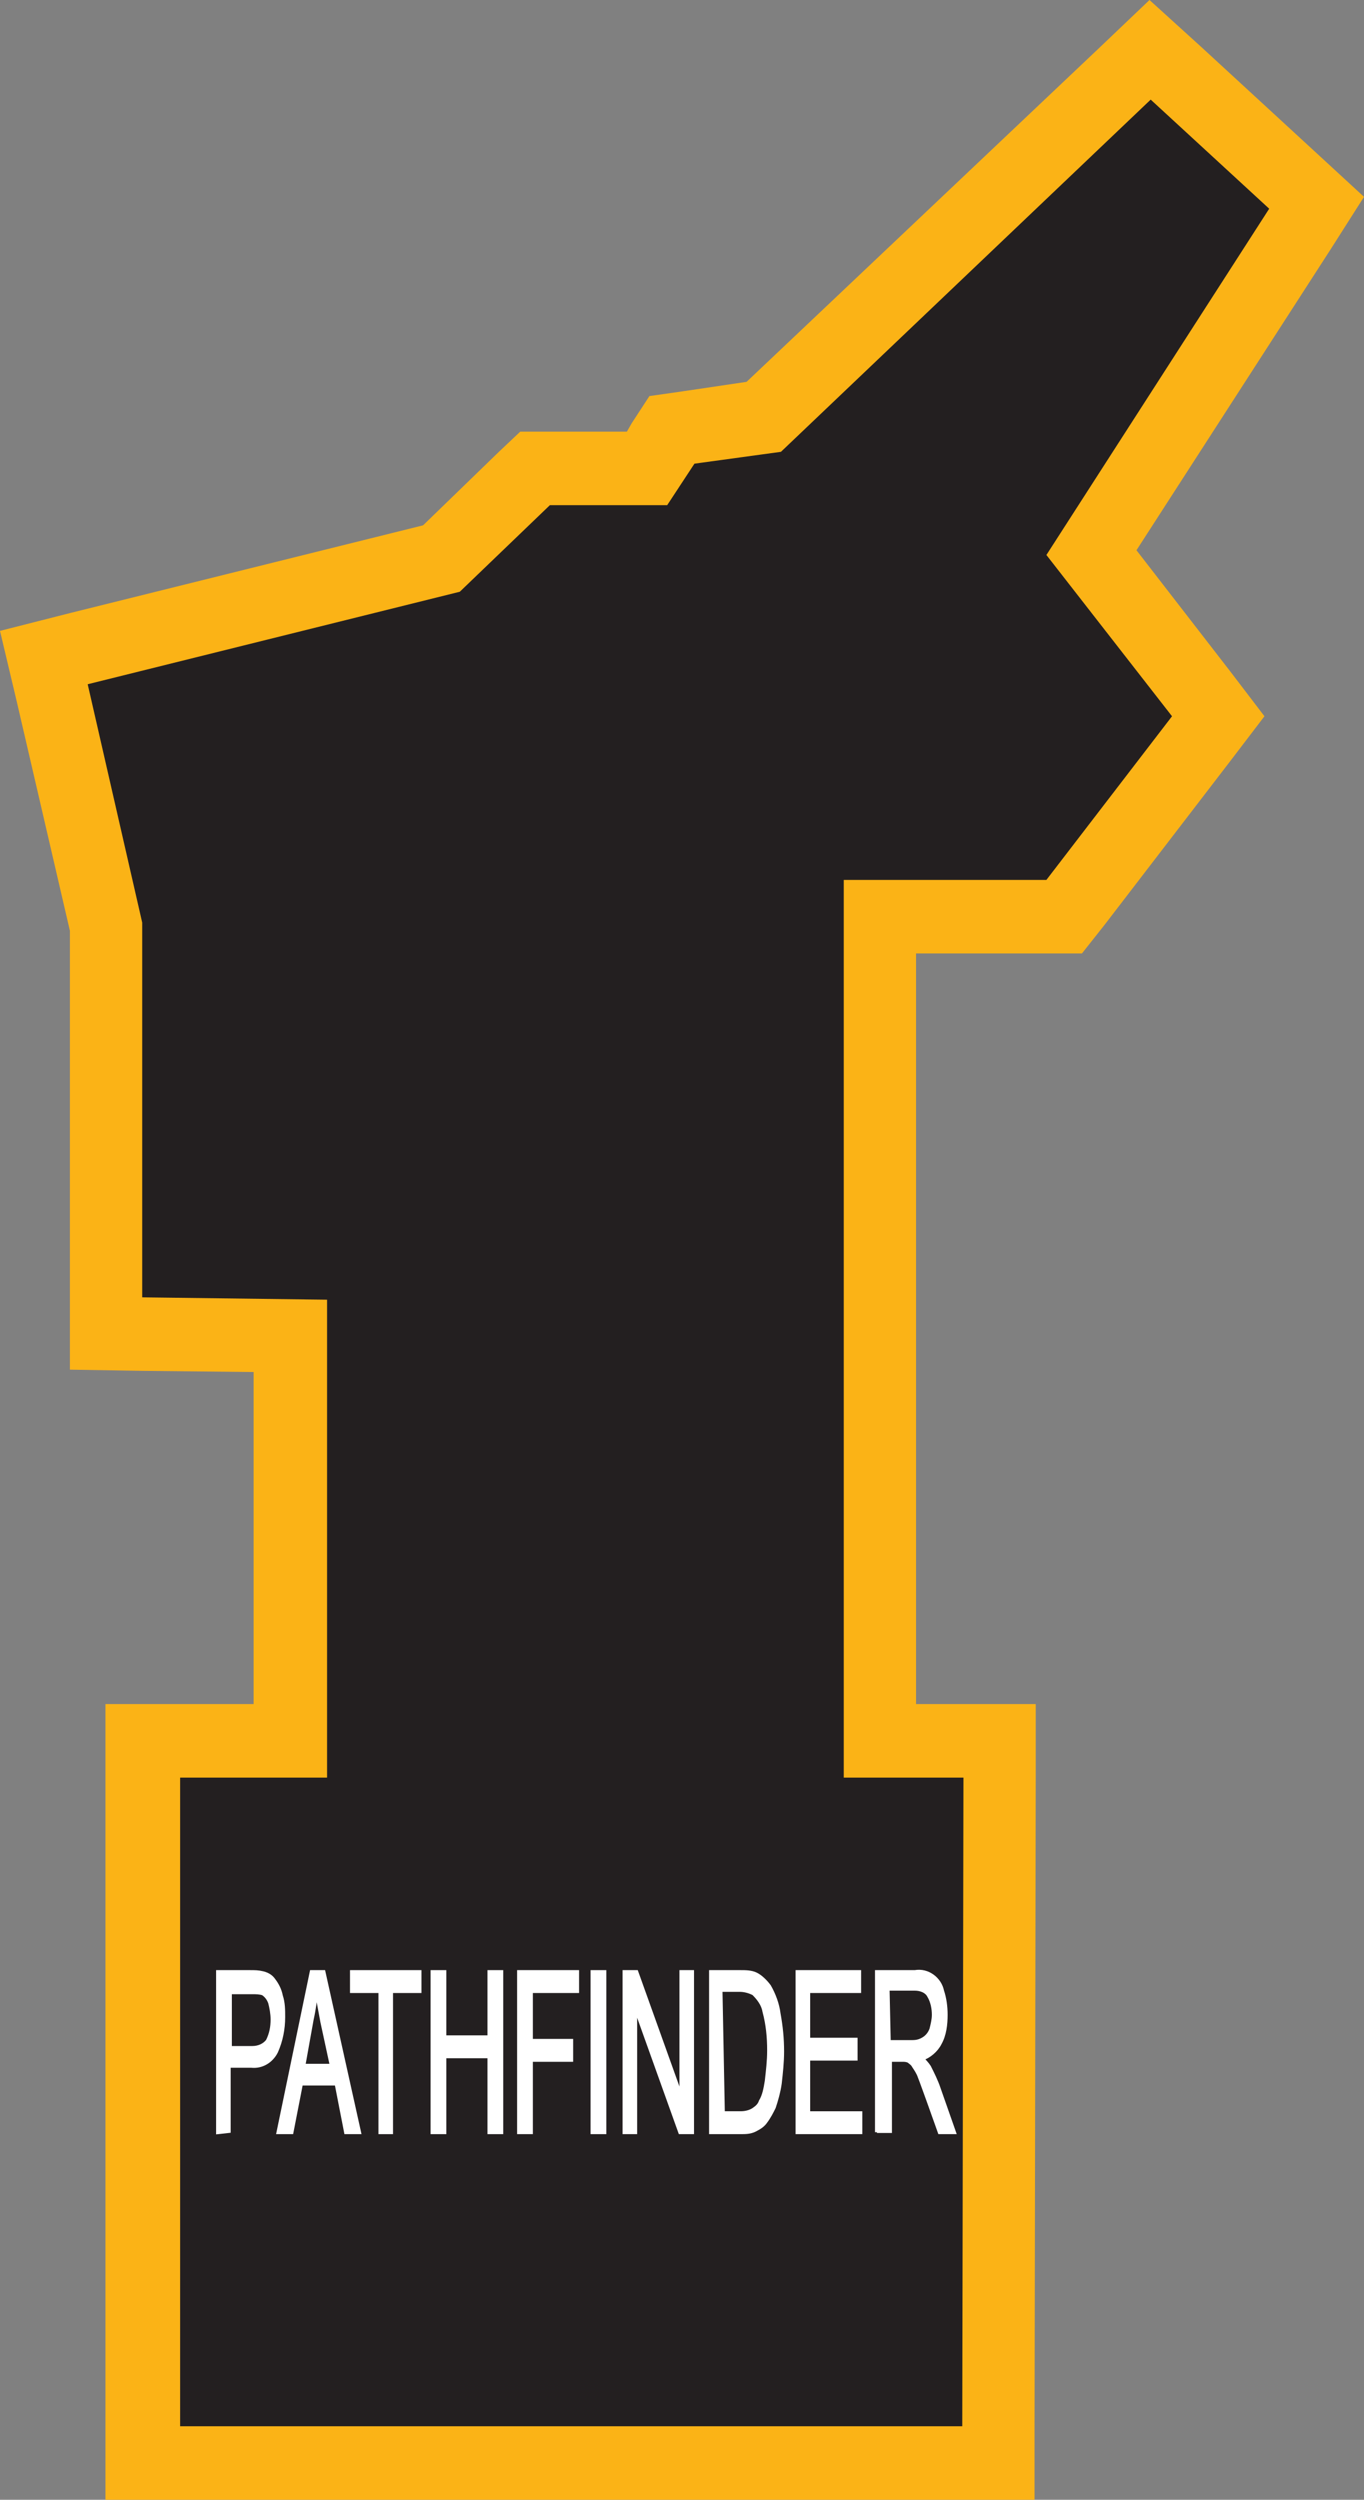 <?xml version="1.0" encoding="utf-8"?>
<!-- Generator: Adobe Illustrator 21.1.0, SVG Export Plug-In . SVG Version: 6.00 Build 0)  -->
<svg version="1.1" id="Layer_1" xmlns="http://www.w3.org/2000/svg" xmlns:xlink="http://www.w3.org/1999/xlink" x="0px" y="0px"
	 viewBox="0 0 115.1 210.8" style="enable-background:new 0 0 115.1 210.8;" xml:space="preserve">
<rect x="0" y="0" width="115.1" height="210.8" fill="#808080" stroke="none"/>
<style type="text/css">
	.st0{fill:#231F20;}
	.st1{fill:#FBB316;}
	.st2{fill:#FFFFFF;stroke:#FFFFFF;stroke-width:0.33;stroke-miterlimit:45;}
</style>
<title>Asset 345</title>
<g id="Layer_2">
	<g id="Layer_1-2">
		<polygon class="st0" points="12,146.8 24.4,146.8 24.4,112.7 8.9,112.4 8.9,78.1 3.7,55.5 37.2,47.1 45.1,39.5 54.5,39.5 
			56.7,36.3 64.4,35.2 97.1,4.2 111.1,17.2 92.1,46.6 102.8,60.4 89.8,77.3 74.3,77.3 74.3,146.8 84.3,146.8 84.2,207.7 12,207.7 		
			"/>
		<path class="st1" d="M97.1,8.4l10,9.2L88.3,46.8l10.6,13.6L88.3,74.2H71.2v75.7h10.1l-0.1,54.7h-66v-54.7h12.4v-40.3L12,109.4
			V77.8L7.4,57.7l31.4-7.8l7.6-7.3h9.9l2.3-3.5l7.3-1L97.1,8.4 M97,0l-4.2,4L63,32.2L57.6,33l-2.8,0.4l-1.5,2.3l-0.4,0.7h-9
			l-1.8,1.7l-6.4,6.2L5.9,51.7L0,53.2l1.4,5.9l4.5,19.4v37l6.1,0.1l9.4,0.1v28h-6.3H8.9v67.1h6.2h66h6.2v-6.2l0.1-54.7v-6.2H77.3
			V80.4h14l1.9-2.4l10.6-13.8l2.9-3.8l-2.9-3.8l-7.9-10.2L112.3,21l2.8-4.4l-3.8-3.5l-10-9.2L97,0z"/>
		<path class="st2" d="M18.4,179.8v-13.5h2.7c0.4,0,0.7,0,1.1,0.1c0.4,0.1,0.7,0.3,0.9,0.6c0.3,0.4,0.5,0.8,0.6,1.3
			c0.2,0.6,0.2,1.2,0.2,1.8c0,1-0.2,2-0.6,2.9c-0.4,0.8-1.2,1.3-2.1,1.2h-1.9v5.5L18.4,179.8z M19.4,172.7h1.9c0.5,0,1-0.2,1.3-0.6
			c0.3-0.6,0.4-1.2,0.4-1.8c0-0.5-0.1-1-0.2-1.4c-0.1-0.3-0.3-0.6-0.6-0.8c-0.3-0.1-0.6-0.1-0.9-0.1h-1.9L19.4,172.7z"/>
		<path class="st2" d="M23.5,179.8l2.8-13.5h1l3,13.5h-1.1l-0.8-4.1h-3l-0.8,4.1H23.5z M25.6,174.2h2.4l-0.8-3.7
			c-0.2-1.1-0.4-2.1-0.5-2.8c-0.1,0.9-0.2,1.7-0.4,2.6L25.6,174.2z"/>
		<path class="st2" d="M32.1,179.8v-11.9h-2.4v-1.6h5.7v1.6h-2.4v11.9H32.1z"/>
		<path class="st2" d="M36.5,179.8v-13.5h1v5.5h3.8v-5.5h1v13.5h-1v-6.4h-3.8v6.4L36.5,179.8z"/>
		<path class="st2" d="M43.8,179.8v-13.5h4.9v1.6h-3.9v4.2h3.4v1.6h-3.4v6.1L43.8,179.8z"/>
		<path class="st2" d="M50,179.8v-13.5h1v13.5L50,179.8z"/>
		<path class="st2" d="M52.7,179.8v-13.5h1l3.8,10.6v-10.6h0.9v13.5h-1l-3.8-10.6v10.6L52.7,179.8z"/>
		<path class="st2" d="M60,179.8v-13.5h2.5c0.4,0,0.9,0,1.3,0.2c0.4,0.2,0.8,0.6,1.1,1c0.4,0.7,0.7,1.5,0.8,2.3
			c0.2,1.1,0.3,2.1,0.3,3.2c0,0.9-0.1,1.8-0.2,2.7c-0.1,0.7-0.3,1.4-0.5,2c-0.2,0.4-0.4,0.8-0.7,1.2c-0.2,0.3-0.5,0.5-0.9,0.7
			c-0.4,0.2-0.8,0.2-1.2,0.2L60,179.8z M61,178.2h1.5c0.4,0,0.8-0.1,1.1-0.3c0.3-0.2,0.5-0.4,0.6-0.7c0.3-0.5,0.4-1.1,0.5-1.7
			c0.1-0.9,0.2-1.7,0.2-2.6c0-1.1-0.1-2.2-0.4-3.3c-0.1-0.6-0.5-1.1-0.9-1.5c-0.4-0.2-0.8-0.3-1.2-0.3h-1.6L61,178.2z"/>
		<path class="st2" d="M67.3,179.8v-13.5h5.2v1.6h-4.3v4.1h4v1.6h-4v4.6h4.4v1.6L67.3,179.8z"/>
		<path class="st2" d="M74,179.8v-13.5h3.2c1.1-0.2,2.1,0.6,2.3,1.6c0.2,0.6,0.3,1.3,0.3,2c0,0.8-0.1,1.7-0.5,2.4
			c-0.3,0.6-0.9,1.1-1.5,1.3c0.2,0.2,0.4,0.4,0.6,0.7c0.3,0.6,0.6,1.2,0.8,1.8l1.3,3.7h-1.2l-1-2.8c-0.3-0.8-0.5-1.4-0.7-1.9
			c-0.1-0.3-0.3-0.6-0.5-0.9c-0.1-0.2-0.3-0.3-0.4-0.4c-0.2-0.1-0.4-0.1-0.5-0.1h-1.1v6H74z M75,172.2h2c0.4,0,0.7-0.1,1-0.3
			c0.3-0.2,0.5-0.5,0.6-0.8c0.1-0.4,0.2-0.8,0.2-1.2c0-0.5-0.1-1.1-0.4-1.6c-0.2-0.4-0.7-0.6-1.2-0.6h-2.3L75,172.2z"/>
	</g>
</g>
</svg>
